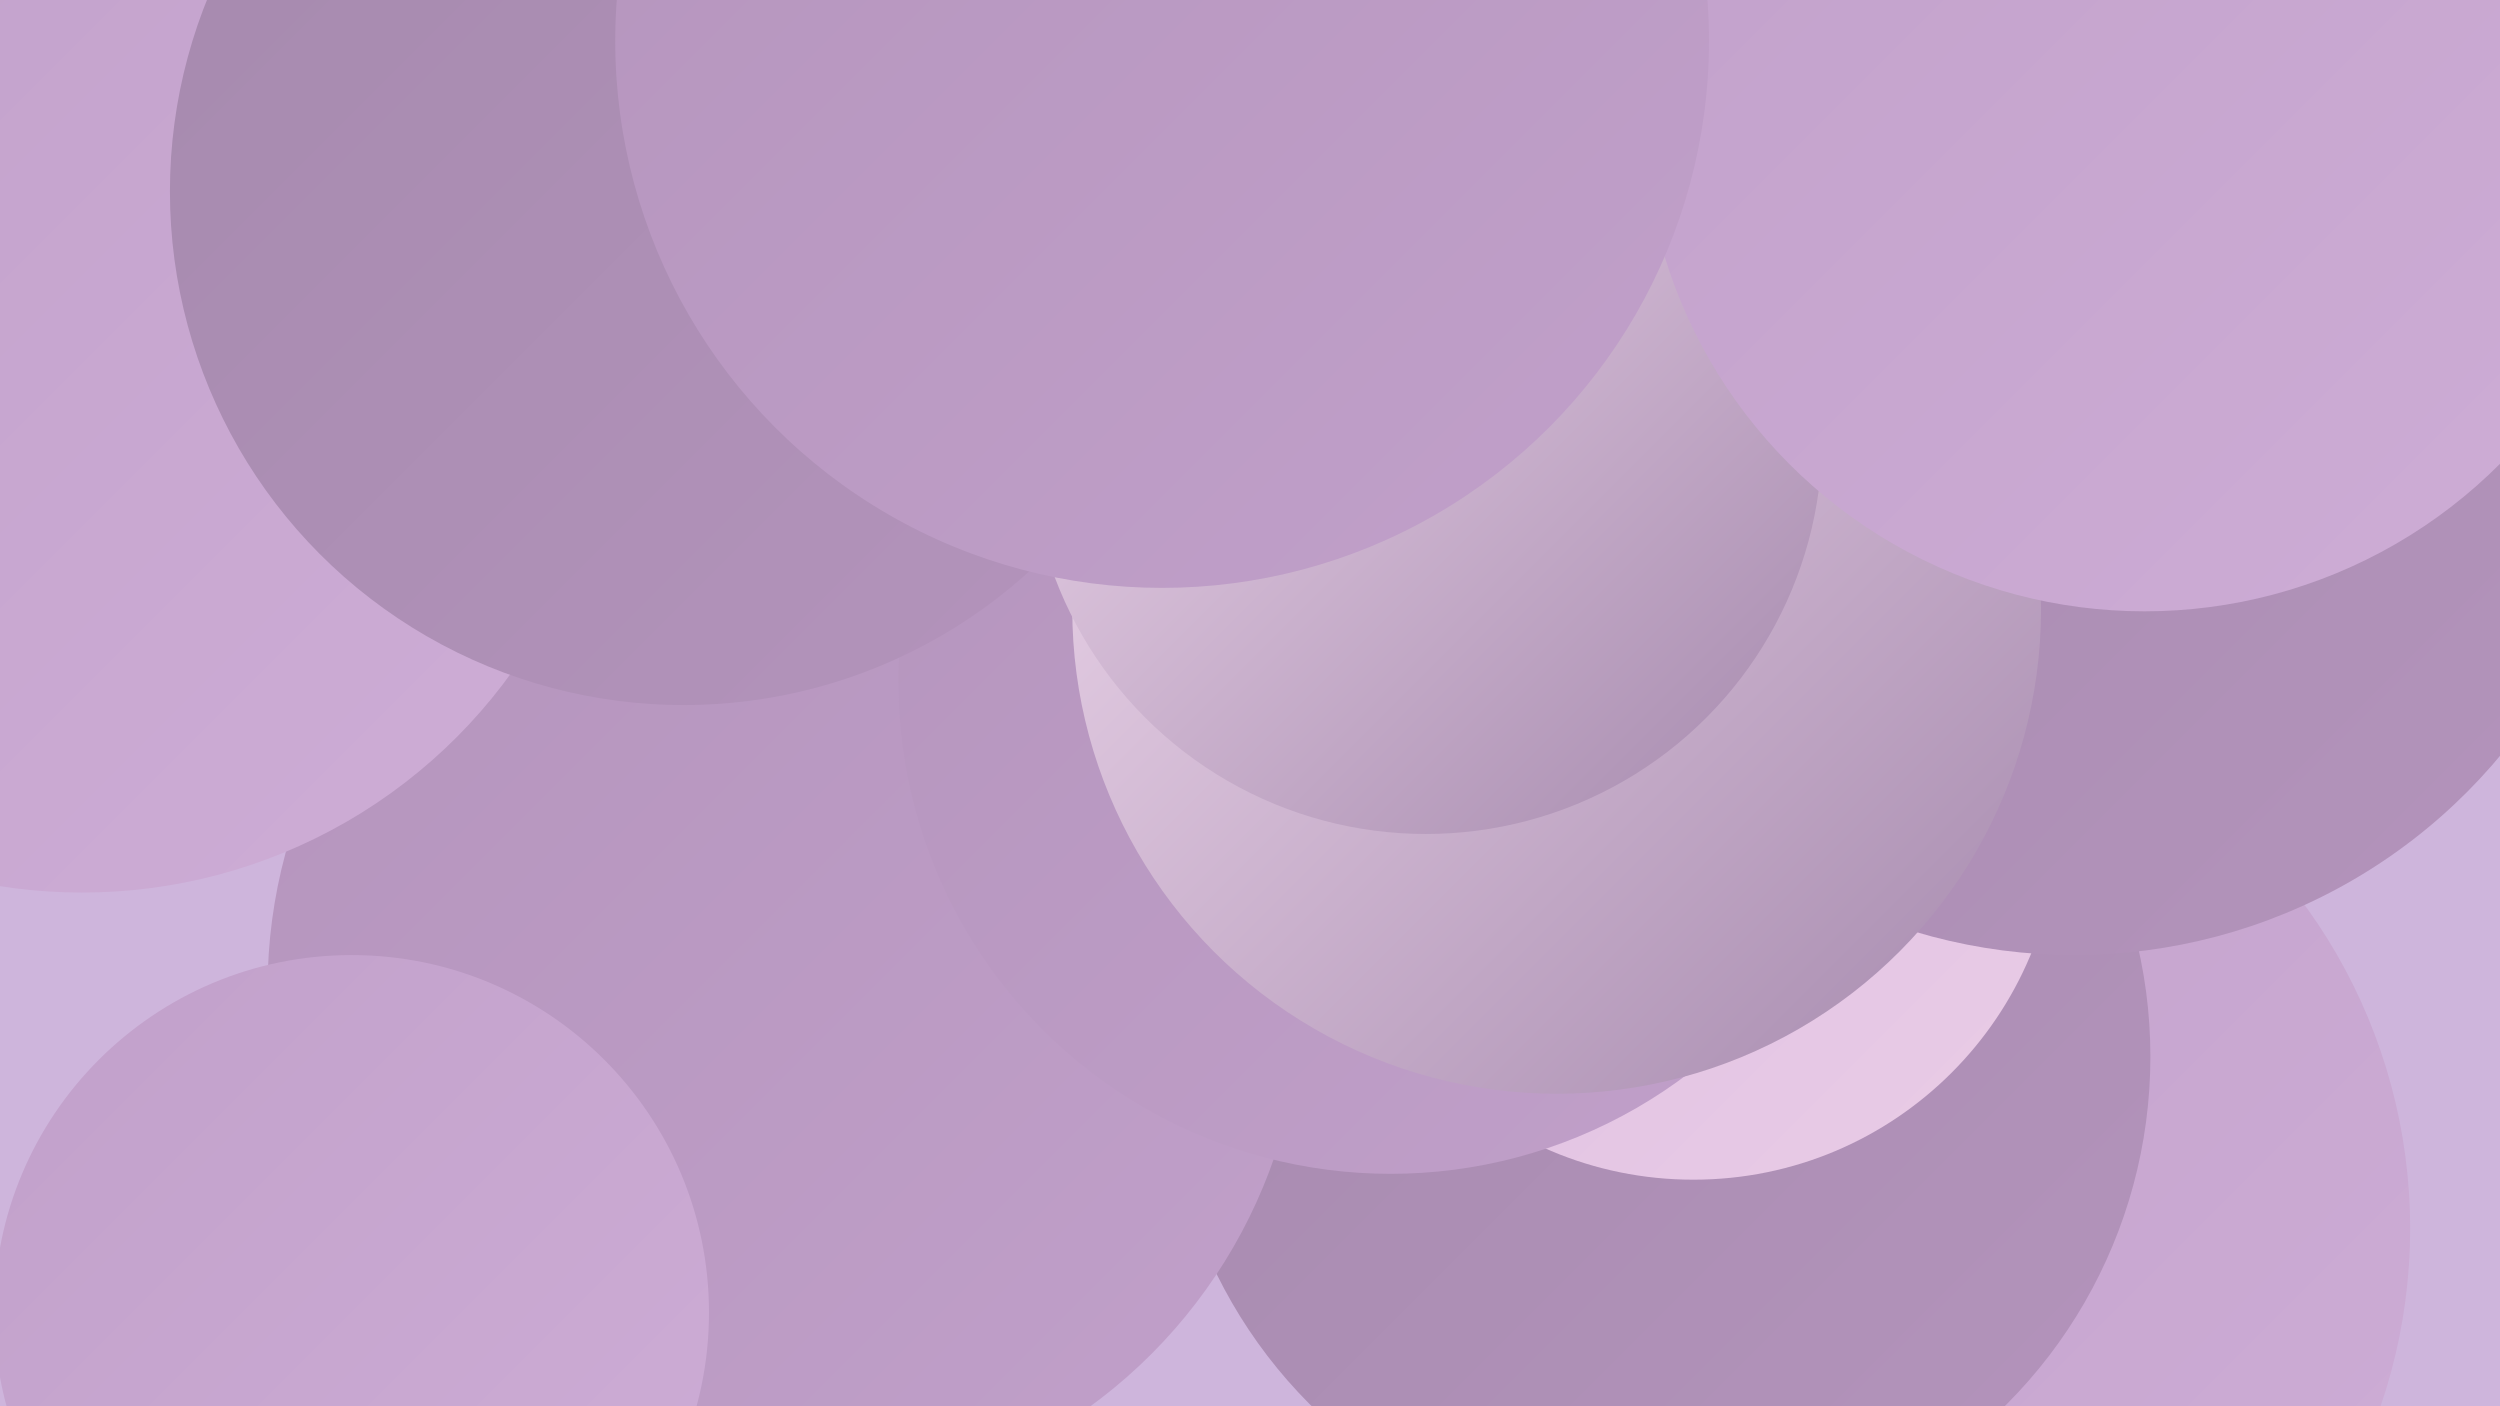 <?xml version="1.0" encoding="UTF-8"?><svg width="1280" height="720" xmlns="http://www.w3.org/2000/svg"><defs><linearGradient id="grad0" x1="0%" y1="0%" x2="100%" y2="100%"><stop offset="0%" style="stop-color:#a589ad;stop-opacity:1" /><stop offset="100%" style="stop-color:#b494bc;stop-opacity:1" /></linearGradient><linearGradient id="grad1" x1="0%" y1="0%" x2="100%" y2="100%"><stop offset="0%" style="stop-color:#b494bc;stop-opacity:1" /><stop offset="100%" style="stop-color:#c1a0ca;stop-opacity:1" /></linearGradient><linearGradient id="grad2" x1="0%" y1="0%" x2="100%" y2="100%"><stop offset="0%" style="stop-color:#c1a0ca;stop-opacity:1" /><stop offset="100%" style="stop-color:#ceadd6;stop-opacity:1" /></linearGradient><linearGradient id="grad3" x1="0%" y1="0%" x2="100%" y2="100%"><stop offset="0%" style="stop-color:#ceadd6;stop-opacity:1" /><stop offset="100%" style="stop-color:#dabce1;stop-opacity:1" /></linearGradient><linearGradient id="grad4" x1="0%" y1="0%" x2="100%" y2="100%"><stop offset="0%" style="stop-color:#dabce1;stop-opacity:1" /><stop offset="100%" style="stop-color:#eacce6;stop-opacity:1" /></linearGradient><linearGradient id="grad5" x1="0%" y1="0%" x2="100%" y2="100%"><stop offset="0%" style="stop-color:#eacce6;stop-opacity:1" /><stop offset="100%" style="stop-color:#f3ddf0;stop-opacity:1" /></linearGradient><linearGradient id="grad6" x1="0%" y1="0%" x2="100%" y2="100%"><stop offset="0%" style="stop-color:#f3ddf0;stop-opacity:1" /><stop offset="100%" style="stop-color:#a589ad;stop-opacity:1" /></linearGradient></defs><rect width="1280" height="720" fill="#ceb5dc" /><circle cx="289" cy="230" r="189" fill="url(#grad6)" /><circle cx="121" cy="103" r="263" fill="url(#grad0)" /><circle cx="953" cy="629" r="281" fill="url(#grad2)" /><circle cx="373" cy="5" r="235" fill="url(#grad6)" /><circle cx="427" cy="378" r="228" fill="url(#grad0)" /><circle cx="849" cy="541" r="252" fill="url(#grad0)" /><circle cx="337" cy="643" r="189" fill="url(#grad5)" /><circle cx="402" cy="506" r="265" fill="url(#grad1)" /><circle cx="905" cy="30" r="199" fill="url(#grad2)" /><circle cx="867" cy="417" r="187" fill="url(#grad4)" /><circle cx="180" cy="672" r="183" fill="url(#grad2)" /><circle cx="712" cy="349" r="252" fill="url(#grad1)" /><circle cx="1062" cy="205" r="284" fill="url(#grad0)" /><circle cx="797" cy="312" r="248" fill="url(#grad6)" /><circle cx="381" cy="7" r="218" fill="url(#grad6)" /><circle cx="42" cy="186" r="271" fill="url(#grad2)" /><circle cx="730" cy="224" r="203" fill="url(#grad6)" /><circle cx="350" cy="98" r="263" fill="url(#grad0)" /><circle cx="1098" cy="56" r="257" fill="url(#grad2)" /><circle cx="595" cy="21" r="280" fill="url(#grad1)" /></svg>